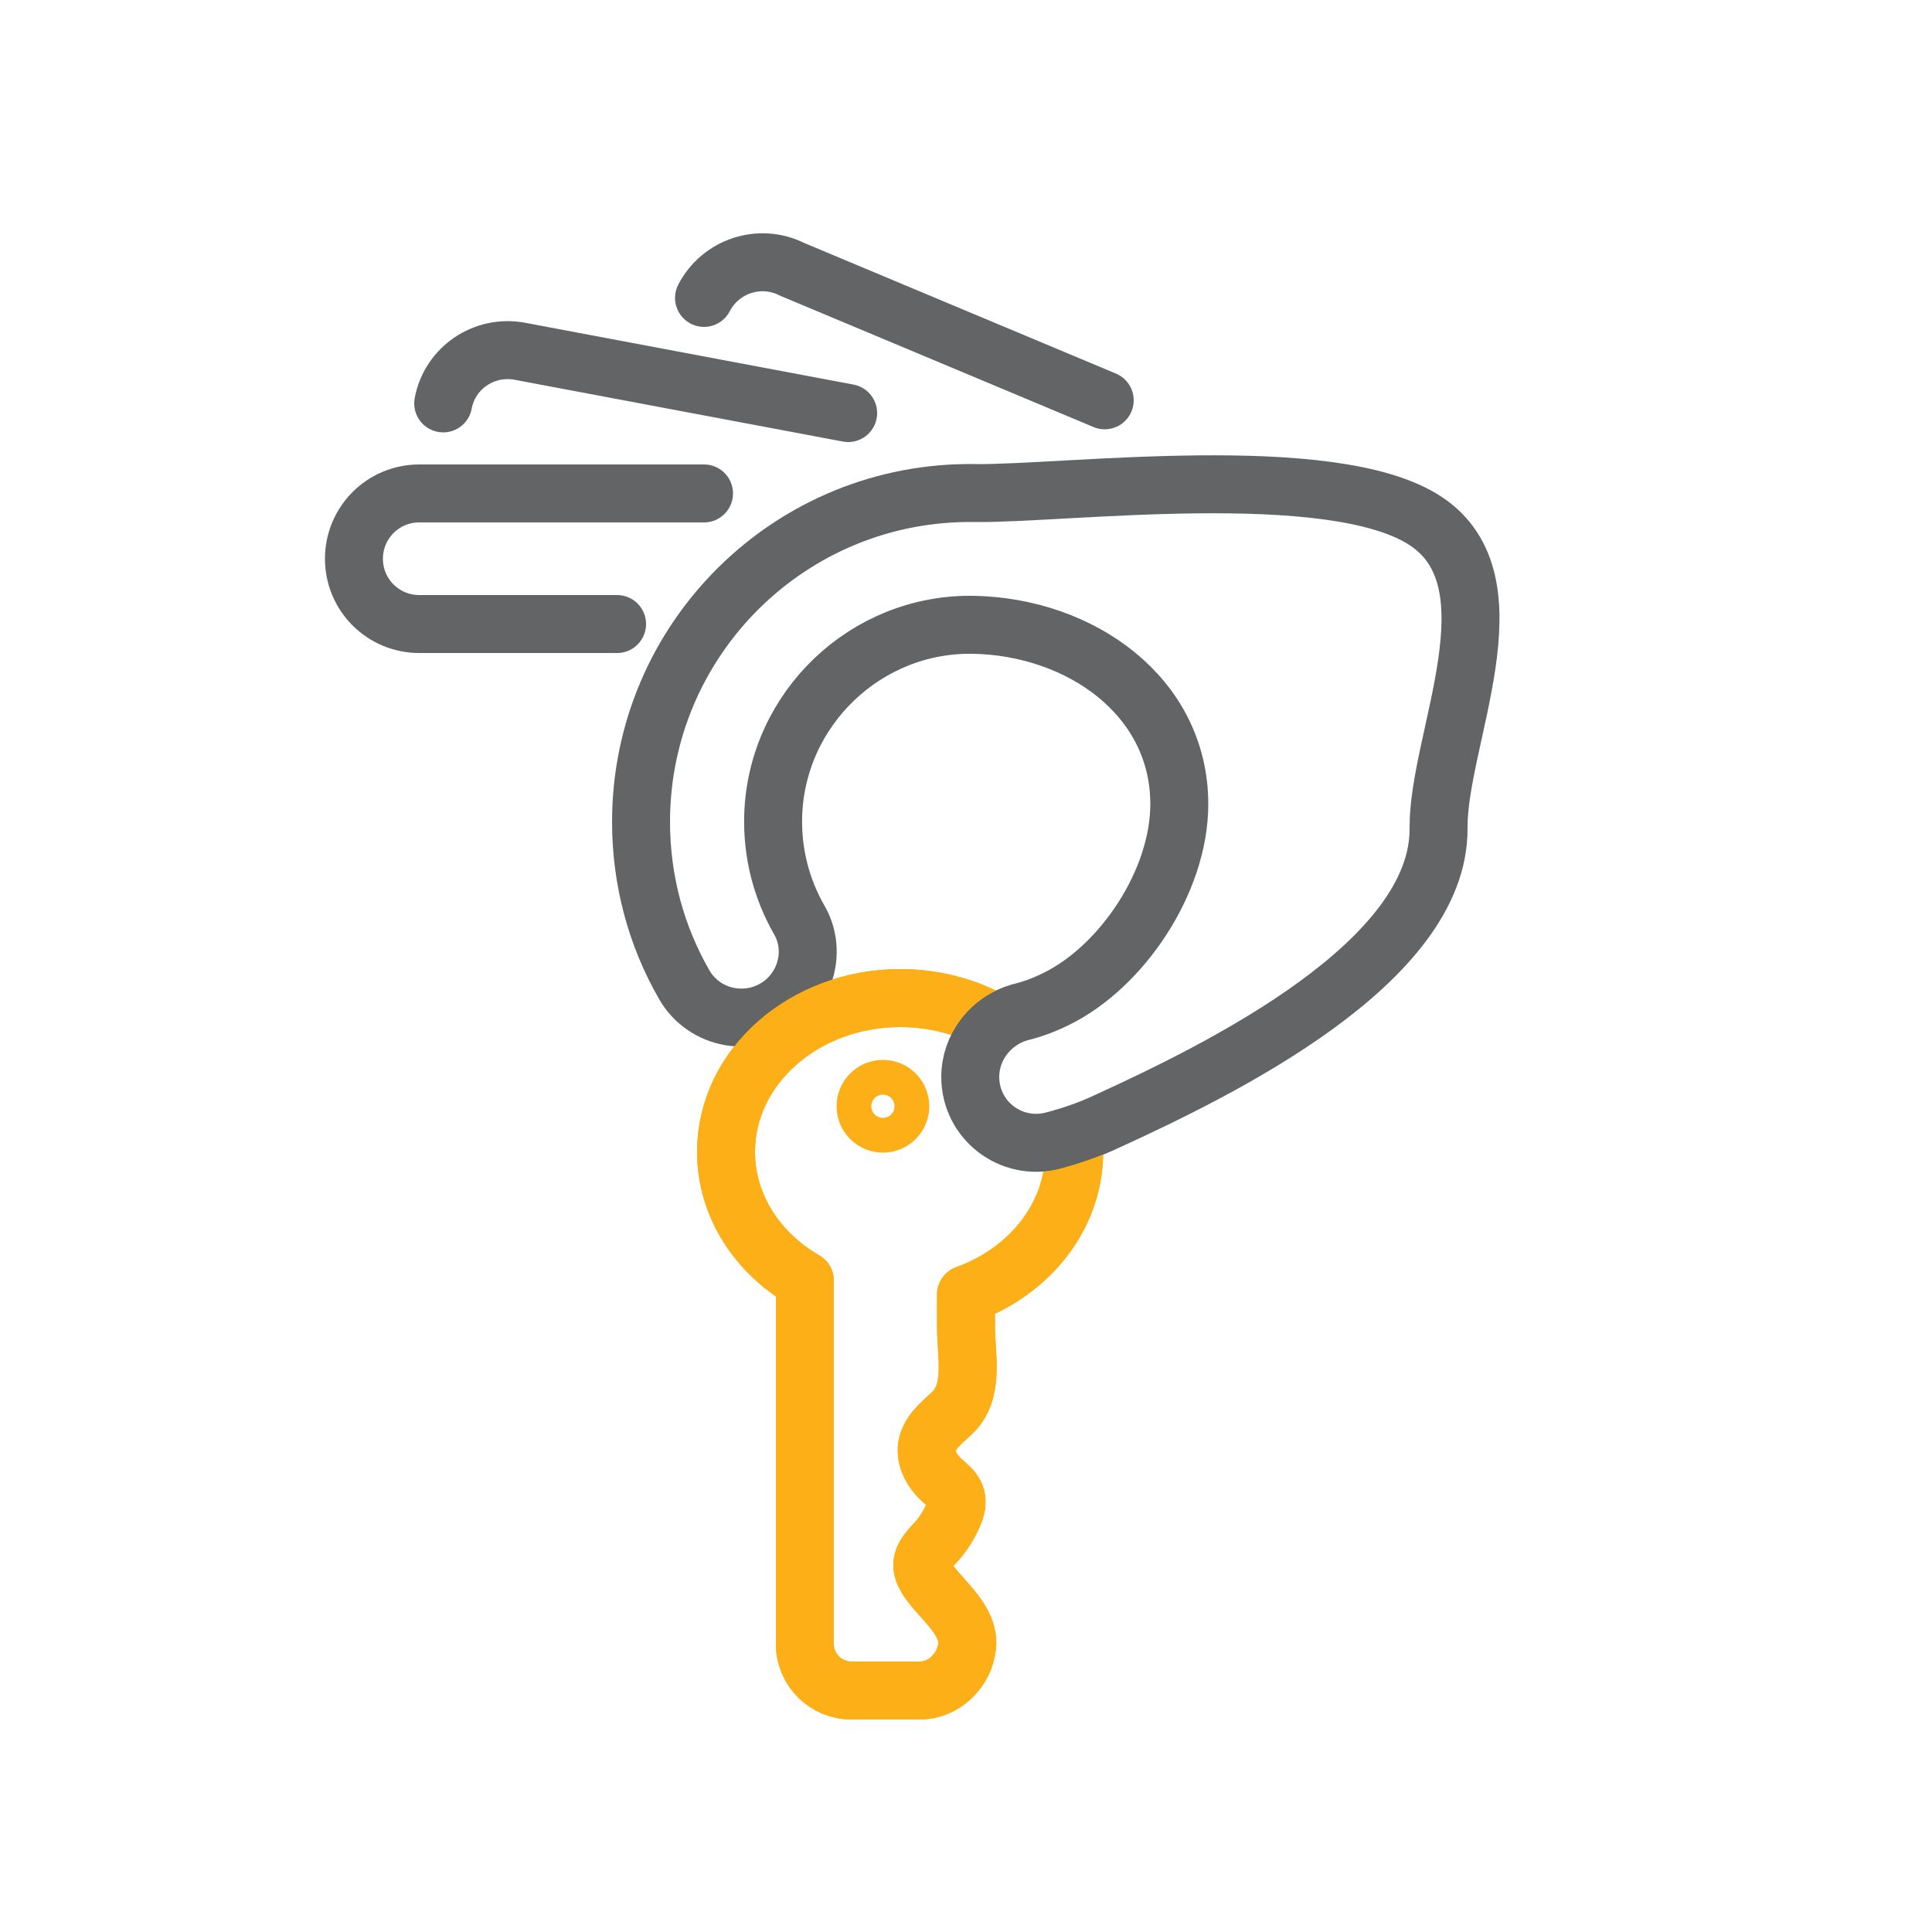 <?xml version="1.0" encoding="utf-8"?>
<!-- Generator: Adobe Illustrator 27.2.0, SVG Export Plug-In . SVG Version: 6.00 Build 0)  -->
<svg version="1.1" id="Layer_1" xmlns="http://www.w3.org/2000/svg" xmlns:xlink="http://www.w3.org/1999/xlink" x="0px" y="0px"
	 viewBox="0 0 500 500" style="enable-background:new 0 0 500 500;" xml:space="preserve">
<style type="text/css">
	.st0{fill:#FCAF17;}
	.st1{fill:#636466;}
	.st2{fill:none;stroke:#636466;stroke-width:15;stroke-miterlimit:10;}
	.st3{fill:none;stroke:#636466;stroke-width:15;stroke-linecap:round;stroke-linejoin:round;stroke-miterlimit:10;}
	.st4{fill:none;stroke:#FCAF17;stroke-width:15;stroke-linecap:round;stroke-linejoin:round;stroke-miterlimit:10;}
	
		.st5{clip-path:url(#SVGID_00000169532644571925387270000012019033630886399872_);fill:none;stroke:#FCAF17;stroke-width:15;stroke-linecap:round;stroke-linejoin:round;stroke-miterlimit:10;}
</style>
<path class="st3" d="M182.2,127.7h-73.7c-9.4,0-16.9,7.6-16.9,16.9v0c0,9.4,7.6,16.9,16.9,16.9h51.2"/>
<path class="st3" d="M219.5,106.9l-85-16c-9.2-1.7-18.1,4.3-19.8,13.5l0,0"/>
<path class="st3" d="M285.9,103.6L205,69.7c-8.3-4.2-18.5-0.9-22.8,7.4l0,0"/>
<g>
	<g>
		<path class="st4" d="M256.8,264.3c-6.9-3.8-15.1-6-23.8-6c-24.9,0-45.1,17.8-45.1,39.8c0,13.9,8.1,26.2,20.4,33.3v94.1
			c0,6.6,5.4,12,12,12c0,0,17.7,0,17.7,0c6.4,0,11.7-5.3,12.3-11.6c0.6-6.8-6.9-12-10.3-17.2c-0.6-1-1.2-2.1-1.3-3.3
			c-0.2-2.6,2-4.6,3.7-6.5c1.8-2,3.2-4.3,4.3-6.8c0.7-1.6,1.2-3.4,0.6-5c-0.6-1.6-2-2.6-3.3-3.8c-2.6-2.3-4.6-5.6-4.1-9
			c0.6-3.6,3.8-6.1,6.5-8.6c5.9-5.6,3.6-14.9,3.6-22.4c0-2.8,0-5.5,0-8.3c16.4-5.9,28-20.2,28-36.9"/>
	</g>
	<path class="st3" d="M251.1,278.7c0,11.2,10.5,19.3,21.4,16.5c4.9-1.3,9.6-2.9,14-5c29.5-13.5,86.1-41.2,85.8-75.9
		c-0.2-23,20.8-63.6-3.4-79.5s-93.6-6.9-116.6-7.2c-47.6-0.7-86.4,37.7-86.4,85.1c0,15.3,4,29.6,11.1,42c5.3,9.4,17.9,11.5,26.1,4.5
		l0,0c6.1-5.3,7.8-14.2,3.7-21.2c-4.5-7.9-7-17.1-6.7-27c0.9-27.7,24.1-49.8,51.8-49.3c27.7,0.5,53.3,18.5,53.3,46.4
		c0,20.1-14.9,42.1-31.8,50.4c-3,1.5-6.2,2.7-9.5,3.5C256.5,264.1,251.1,270.9,251.1,278.7L251.1,278.7z"/>
	<g>
		<defs>
			<path id="SVGID_1_" d="M178.4,248.8v198.2h109.1V248.8H178.4z M264.2,268.4c-1.5,2.7-4.3,4.4-7.5,4.4c0,0,0,0,0,0
				c-1.4,0-2.8-0.4-4.1-1.1c-2.2-1.2-4.5-2.2-6.9-3c2.6-5.8,7.3-10.4,13.3-12.9c0.6,0.3,1.2,0.6,1.8,0.9c2,1.1,3.4,2.9,4.1,5.1
				C265.6,264.1,265.3,266.4,264.2,268.4z M286.5,298.4c-4,1.6-8,3-12.2,4.1c-1.8,0.5-3.5,0.7-5.3,0.8c0.3-1.7,0.5-3.4,0.5-5.1
				c0-4.7,3.8-8.5,8.5-8.5s8.5,3.8,8.5,8.5C286.5,298.3,286.5,298.3,286.5,298.4z"/>
		</defs>
		<clipPath id="SVGID_00000114772914960263706980000017676107489487160454_">
			<use xlink:href="#SVGID_1_"  style="overflow:visible;"/>
		</clipPath>
		
			<path style="clip-path:url(#SVGID_00000114772914960263706980000017676107489487160454_);fill:none;stroke:#FCAF17;stroke-width:15;stroke-linecap:round;stroke-linejoin:round;stroke-miterlimit:10;" d="
			M256.8,264.3c-6.9-3.8-15.1-6-23.8-6c-24.9,0-45.1,17.8-45.1,39.8c0,13.9,8.1,26.2,20.4,33.3v94.1c0,6.6,5.4,12,12,12
			c0,0,17.7,0,17.7,0c6.4,0,11.7-5.3,12.3-11.6c0.6-6.8-6.9-12-10.3-17.2c-0.6-1-1.2-2.1-1.3-3.3c-0.2-2.6,2-4.6,3.7-6.5
			c1.8-2,3.2-4.3,4.3-6.8c0.7-1.6,1.2-3.4,0.6-5c-0.6-1.6-2-2.6-3.3-3.8c-2.6-2.3-4.6-5.6-4.1-9c0.6-3.6,3.8-6.1,6.5-8.6
			c5.9-5.6,3.6-14.9,3.6-22.4c0-2.8,0-5.5,0-8.3c16.4-5.9,28-20.2,28-36.9"/>
	</g>
</g>
<circle class="st4" cx="228.5" cy="286.3" r="4.5"/>
</svg>
